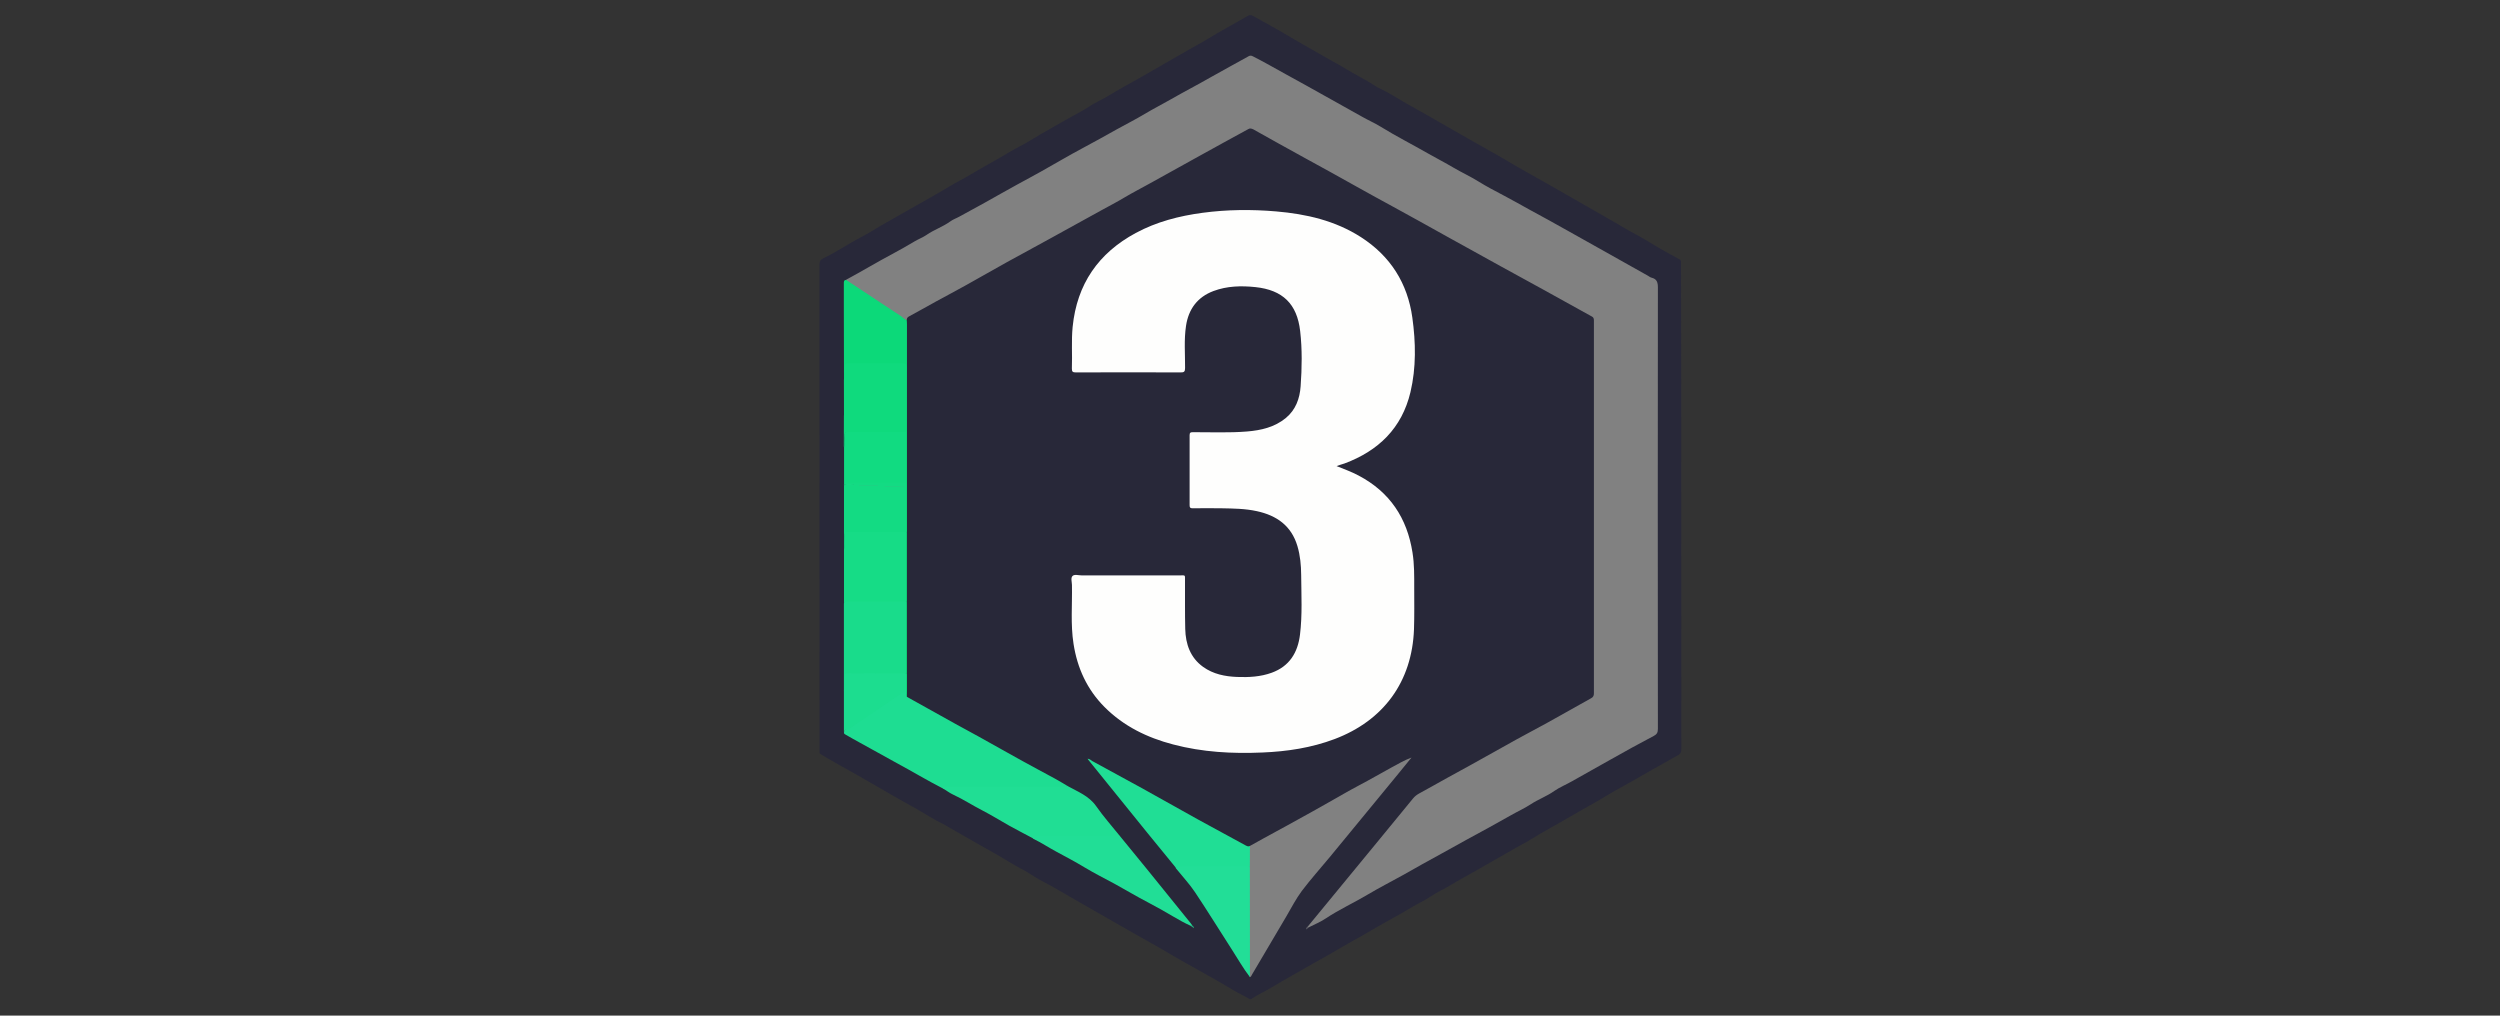 <?xml version="1.0" encoding="utf-8"?>
<!-- Generator: Adobe Illustrator 24.1.1, SVG Export Plug-In . SVG Version: 6.00 Build 0)  -->
<svg version="1.1" id="Слой_1" xmlns="http://www.w3.org/2000/svg" xmlns:xlink="http://www.w3.org/1999/xlink" x="0px" y="0px"
	 viewBox="0 0 32 13" enable-background="new 0 0 32 13" xml:space="preserve" width="32" height="13">
<rect x="0" y="0" width="32" height="13" fill="#333333" stroke="none"/>
<g>
	<path fill="#282839" d="M21.52,6.488c0,1.035-0,2.07,0.001,3.104
		c0,0.037-0.009,0.056-0.043,0.075c-0.205,0.113-0.408,0.229-0.611,0.346
		c-0.089,0.051-0.18,0.097-0.268,0.151c-0.161,0.099-0.328,0.187-0.49,0.283
		c-0.174,0.103-0.353,0.196-0.524,0.303c-0.06,0.038-0.125,0.068-0.186,0.104
		c-0.167,0.099-0.338,0.191-0.506,0.29c-0.108,0.063-0.22,0.12-0.326,0.186
		c-0.082,0.05-0.171,0.088-0.25,0.142c-0.077,0.053-0.163,0.09-0.242,0.138
		c-0.162,0.099-0.331,0.185-0.494,0.282c-0.173,0.103-0.351,0.196-0.523,0.3
		c-0.08,0.048-0.162,0.09-0.243,0.137c-0.179,0.103-0.36,0.202-0.536,0.309
		c-0.085,0.052-0.177,0.09-0.259,0.147c-0.011,0.008-0.02,0.006-0.032-0.001
		c-0.069-0.042-0.144-0.075-0.212-0.116c-0.169-0.104-0.345-0.197-0.517-0.296
		c-0.086-0.049-0.174-0.095-0.259-0.147c-0.168-0.102-0.341-0.194-0.511-0.292
		c-0.165-0.095-0.331-0.188-0.495-0.283c-0.171-0.099-0.343-0.196-0.514-0.296
		c-0.082-0.048-0.169-0.086-0.247-0.138c-0.103-0.07-0.217-0.121-0.322-0.187
		c-0.123-0.077-0.252-0.145-0.378-0.218c-0.139-0.079-0.277-0.159-0.416-0.238
		c-0.015-0.009-0.03-0.019-0.046-0.026c-0.126-0.06-0.241-0.138-0.362-0.206
		c-0.088-0.049-0.177-0.097-0.264-0.148c-0.147-0.086-0.296-0.17-0.444-0.256
		c-0.099-0.058-0.201-0.111-0.3-0.169c-0.064-0.037-0.129-0.073-0.192-0.112
		c-0.012-0.008-0.022-0.013-0.019-0.029c0.002-0.011,0-0.023,0-0.035
		c-0-2.068,0-4.136-0.001-6.204c-0-0.042,0.011-0.063,0.05-0.082
		c0.122-0.058,0.236-0.13,0.352-0.198c0.088-0.052,0.18-0.095,0.267-0.149
		c0.164-0.102,0.335-0.192,0.501-0.289c0.163-0.094,0.329-0.183,0.489-0.281
		c0.089-0.054,0.183-0.099,0.272-0.153c0.164-0.1,0.335-0.188,0.498-0.288
		c0.089-0.054,0.183-0.096,0.271-0.151c0.162-0.101,0.332-0.191,0.497-0.287
		c0.084-0.049,0.172-0.09,0.252-0.144c0.08-0.054,0.17-0.09,0.251-0.141
		c0.165-0.101,0.337-0.19,0.504-0.288c0.172-0.101,0.347-0.197,0.518-0.298
		c0.08-0.047,0.163-0.088,0.242-0.137c0.17-0.106,0.348-0.198,0.521-0.3
		c0.022-0.013,0.041-0.011,0.063,0.001c0.146,0.083,0.295,0.161,0.439,0.248
		c0.178,0.107,0.36,0.205,0.539,0.31c0.066,0.038,0.134,0.072,0.198,0.112
		c0.127,0.079,0.263,0.144,0.389,0.226c0.011,0.007,0.021,0.016,0.033,0.021
		c0.139,0.061,0.263,0.148,0.395,0.22c0.165,0.09,0.327,0.186,0.49,0.279
		c0.173,0.098,0.345,0.198,0.519,0.295c0.083,0.046,0.167,0.093,0.248,0.142
		c0.167,0.101,0.339,0.193,0.508,0.29c0.166,0.096,0.334,0.189,0.5,0.286
		c0.17,0.099,0.343,0.194,0.512,0.295c0.084,0.05,0.172,0.092,0.255,0.143
		c0.142,0.088,0.287,0.17,0.434,0.249c0.016,0.008,0.022,0.018,0.021,0.034
		c-0.001,0.012-0,0.023-0,0.035C21.52,4.422,21.52,5.455,21.52,6.488z"
		/>
	<path fill="#FEFEFD" d="M17.108,5.966c0.098,0.039,0.192,0.073,0.282,0.121
		c0.399,0.21,0.621,0.544,0.69,0.986c0.024,0.149,0.022,0.299,0.022,0.448
		c-0,0.178,0.003,0.357-0.003,0.535c-0.025,0.668-0.387,1.166-1.016,1.404
		c-0.297,0.112-0.607,0.159-0.923,0.172c-0.386,0.017-0.769-0.004-1.144-0.103
		c-0.332-0.087-0.633-0.233-0.878-0.479c-0.224-0.225-0.349-0.499-0.397-0.81
		c-0.039-0.25-0.015-0.502-0.02-0.753c-0.001-0.039-0.018-0.091,0.008-0.115
		c0.025-0.024,0.076-0.007,0.116-0.007c0.417-0.001,0.833-0.001,1.25-0
		c0.085,0,0.072-0.012,0.073,0.075c0.001,0.203-0.002,0.407,0.003,0.61
		c0.005,0.194,0.064,0.368,0.23,0.487c0.129,0.092,0.279,0.122,0.434,0.128
		c0.15,0.006,0.3-0.002,0.443-0.054c0.228-0.083,0.334-0.259,0.362-0.488
		c0.031-0.254,0.017-0.509,0.015-0.763c-0.001-0.125-0.012-0.249-0.048-0.37
		c-0.077-0.26-0.265-0.392-0.519-0.447c-0.149-0.033-0.301-0.034-0.452-0.037
		c-0.123-0.002-0.247-0.001-0.37,0c-0.031,0-0.039-0.008-0.039-0.039
		c0.001-0.298,0.001-0.597-0-0.895c-0-0.034,0.011-0.04,0.042-0.04
		c0.231-0.001,0.463,0.01,0.694-0.009c0.18-0.015,0.353-0.055,0.496-0.173
		c0.126-0.104,0.178-0.249,0.189-0.405c0.017-0.236,0.021-0.473-0.006-0.708
		c-0.04-0.347-0.223-0.525-0.572-0.562c-0.182-0.019-0.363-0.015-0.537,0.05
		c-0.206,0.077-0.32,0.232-0.352,0.446c-0.027,0.179-0.011,0.359-0.012,0.539
		c-0,0.046-0.012,0.058-0.057,0.057c-0.447-0.002-0.893-0.002-1.34-0
		c-0.041,0-0.053-0.009-0.052-0.051c0.007-0.178-0.008-0.356,0.01-0.534
		c0.055-0.545,0.329-0.942,0.808-1.2c0.267-0.144,0.556-0.218,0.854-0.258
		c0.313-0.042,0.628-0.045,0.942-0.018c0.385,0.033,0.756,0.117,1.087,0.33
		c0.376,0.242,0.596,0.589,0.657,1.03c0.044,0.318,0.05,0.638-0.024,0.953
		c-0.11,0.462-0.41,0.752-0.846,0.914C17.176,5.942,17.145,5.953,17.108,5.966z"
		/>
	<path fill="#818181" d="M16.74,11.859c0.301-0.366,0.603-0.732,0.904-1.099
		c0.148-0.18,0.296-0.36,0.443-0.54c0.022-0.027,0.049-0.048,0.081-0.065
		c0.12-0.065,0.238-0.133,0.358-0.199c0.102-0.056,0.204-0.112,0.306-0.168
		c0.196-0.109,0.392-0.219,0.588-0.328c0.129-0.071,0.261-0.14,0.39-0.211
		c0.186-0.103,0.371-0.209,0.557-0.312c0.028-0.015,0.035-0.034,0.035-0.063
		c-0.001-1.588-0.001-3.175-0-4.763c0-0.023,0.002-0.044-0.025-0.059
		c-0.211-0.116-0.421-0.234-0.632-0.35c-0.179-0.099-0.359-0.196-0.538-0.295
		c-0.227-0.125-0.454-0.25-0.68-0.376c-0.229-0.128-0.459-0.256-0.69-0.382
		c-0.156-0.085-0.312-0.17-0.467-0.257c-0.222-0.125-0.444-0.247-0.667-0.369
		c-0.222-0.121-0.442-0.245-0.662-0.368C16.018,1.645,16.001,1.639,15.979,1.652
		C15.775,1.764,15.57,1.875,15.367,1.988c-0.216,0.12-0.433,0.24-0.649,0.36
		c-0.109,0.061-0.22,0.117-0.327,0.181c-0.095,0.057-0.194,0.108-0.292,0.162
		c-0.224,0.124-0.448,0.248-0.673,0.371c-0.179,0.098-0.359,0.195-0.538,0.294
		c-0.176,0.098-0.35,0.198-0.526,0.296c-0.126,0.07-0.254,0.138-0.381,0.207
		c-0.116,0.064-0.232,0.13-0.349,0.193c-0.02,0.011-0.024,0.026-0.026,0.044
		c-0.014,0.007-0.026-0.001-0.037-0.008c-0.231-0.159-0.467-0.311-0.701-0.466
		c-0.016-0.01-0.038-0.017-0.038-0.041c0.101-0.056,0.203-0.111,0.302-0.169
		c0.19-0.111,0.388-0.209,0.576-0.323c0.05-0.03,0.106-0.05,0.153-0.083
		c0.097-0.067,0.21-0.104,0.306-0.174c0.034-0.025,0.077-0.039,0.114-0.06
		c0.106-0.058,0.212-0.115,0.318-0.174c0.143-0.08,0.285-0.161,0.429-0.24
		c0.1-0.055,0.201-0.108,0.3-0.164c0.176-0.099,0.35-0.202,0.528-0.297
		c0.148-0.079,0.294-0.16,0.44-0.242c0.118-0.066,0.239-0.126,0.355-0.196
		c0.112-0.067,0.229-0.126,0.342-0.191c0.165-0.095,0.335-0.182,0.5-0.277
		c0.162-0.093,0.328-0.18,0.491-0.272c0.018-0.01,0.033-0.008,0.051,0.001
		c0.145,0.073,0.286,0.155,0.428,0.233c0.166,0.091,0.331,0.182,0.496,0.275
		c0.157,0.089,0.315,0.176,0.472,0.264c0.079,0.045,0.163,0.082,0.24,0.129
		c0.199,0.123,0.407,0.228,0.609,0.344c0.109,0.062,0.222,0.12,0.33,0.184
		c0.104,0.061,0.214,0.111,0.316,0.175c0.103,0.064,0.213,0.121,0.321,0.178
		c0.113,0.059,0.224,0.123,0.335,0.184c0.162,0.089,0.326,0.176,0.486,0.268
		C20.291,3.08,20.512,3.204,20.733,3.327c0.12,0.066,0.239,0.134,0.358,0.201
		c0.016,0.009,0.031,0.022,0.048,0.026c0.07,0.017,0.082,0.061,0.082,0.128
		c-0.002,1.883-0.002,3.766-0,5.649c0,0.046-0.014,0.069-0.055,0.09
		c-0.187,0.099-0.373,0.2-0.557,0.305c-0.162,0.093-0.327,0.182-0.489,0.275
		c-0.075,0.043-0.156,0.075-0.226,0.124c-0.094,0.067-0.202,0.105-0.298,0.168
		c-0.082,0.054-0.174,0.095-0.261,0.145c-0.183,0.105-0.368,0.204-0.553,0.305
		c-0.109,0.059-0.216,0.121-0.325,0.18c-0.168,0.09-0.333,0.185-0.499,0.278
		c-0.149,0.083-0.301,0.16-0.447,0.247c-0.179,0.107-0.369,0.193-0.543,0.309
		c-0.067,0.045-0.144,0.076-0.216,0.113C16.74,11.873,16.737,11.868,16.74,11.859z"
		/>
	<path fill="#1EDD92" d="M11.609,8.92c0.208,0.116,0.415,0.232,0.623,0.347
		c0.1,0.056,0.202,0.109,0.302,0.165c0.186,0.103,0.371,0.209,0.557,0.311
		c0.135,0.075,0.272,0.147,0.408,0.221c0.055,0.03,0.109,0.063,0.163,0.095
		c-0.014,0.028-0.041,0.026-0.065,0.026c-0.062,0.002-0.123,0.001-0.185,0.001
		c-0.411,0-0.822-0-1.233,0c-0.036,0-0.073-0.003-0.109,0.007
		c-0.201-0.103-0.395-0.22-0.594-0.327c-0.158-0.085-0.313-0.176-0.472-0.261
		c-0.06-0.032-0.121-0.068-0.181-0.102c-0.015-0.008-0.025-0.016-0.019-0.034
		c0.002-0.026,0.012-0.042,0.041-0.047c0.044-0.008,0.076-0.04,0.111-0.064
		c0.186-0.13,0.378-0.252,0.565-0.382c0.025-0.017,0.051-0.042,0.085-0.016
		C11.609,8.88,11.6,8.901,11.609,8.92z"/>
	<path fill="#818181" d="M15.999,10.828c0.115-0.062,0.228-0.129,0.345-0.19
		c0.09-0.047,0.177-0.098,0.266-0.146c0.13-0.07,0.258-0.144,0.387-0.216
		c0.133-0.075,0.265-0.153,0.4-0.224c0.141-0.074,0.279-0.155,0.419-0.231
		c0.081-0.044,0.161-0.091,0.251-0.124c-0.057,0.07-0.114,0.14-0.171,0.21
		c-0.292,0.355-0.583,0.709-0.875,1.064c-0.12,0.145-0.246,0.285-0.359,0.435
		c-0.075,0.101-0.133,0.215-0.197,0.324c-0.146,0.248-0.292,0.496-0.439,0.744
		c-0.007,0.012-0.012,0.028-0.027,0.034c-0.01-0.023-0.016-0.047-0.016-0.073
		c0-0.443-0-0.886,0-1.329c0-0.005,0.001-0.01,0.001-0.015
		c-0.003-0.069-0.001-0.138-0.001-0.207C15.984,10.864,15.986,10.845,15.999,10.828
		z"/>
	<path fill="#20DE94" d="M12.069,10.093c0.013-0.032,0.041-0.023,0.064-0.023
		c0.487-0,0.974-0,1.46-0c0.023-0,0.047,0.003,0.068-0.011
		c0.132,0.074,0.276,0.126,0.37,0.26c0.092,0.132,0.2,0.253,0.301,0.379
		c-0.023,0.022-0.053,0.016-0.081,0.016c-0.31,0.001-0.619,0-0.929,0
		c-0.035,0-0.07-0.001-0.103,0.015c-0.1-0.053-0.201-0.105-0.3-0.16
		c-0.115-0.064-0.227-0.135-0.344-0.195c-0.127-0.065-0.247-0.144-0.377-0.204
		C12.154,10.15,12.113,10.117,12.069,10.093z"/>
	<path fill="#20DE95" d="M15.999,10.828c-0,0.087-0.001,0.174-0.001,0.261
		c-0.019,0.018-0.043,0.016-0.066,0.016c-0.284,0.002-0.568-0.003-0.852,0.003
		c-0.012,0-0.023-0.002-0.034-0.007c-0.119-0.145-0.238-0.291-0.357-0.437
		c-0.252-0.312-0.504-0.624-0.756-0.935c-0.003-0.004-0.006-0.008-0.012-0.017
		c0.028,0,0.043,0.02,0.061,0.03c0.21,0.114,0.42,0.228,0.63,0.344
		c0.244,0.135,0.487,0.273,0.731,0.408c0.198,0.109,0.397,0.216,0.595,0.324
		C15.958,10.828,15.976,10.841,15.999,10.828z"/>
	<path fill="#19DC8B" d="M10.802,8.839c0-0.37,0-0.74,0-1.11
		c0.002-0.034,0.023-0.044,0.053-0.045c0.047-0.001,0.093-0.001,0.14-0.001
		c0.176-0,0.353-0,0.529,0c0.026,0,0.054-0.004,0.077,0.014
		c0.005,0.011,0.004,0.023,0.004,0.034c0,0.287,0,0.574,0,0.862
		c-0,0.008,0,0.017-0.002,0.025c-0.022,0.022-0.05,0.016-0.076,0.017
		c-0.202,0.001-0.403,0-0.605,0c-0.096,0-0.096,0-0.097,0.095
		c-0,0.023,0.001,0.047-0.001,0.07C10.823,8.816,10.824,8.835,10.802,8.839z"
		/>
	<path fill="#16DC86" d="M11.6,7.7c-0.246-0-0.492,0-0.738-0
		c-0.026-0-0.049,0.001-0.059,0.03c0-0.23,0-0.46,0-0.69
		c0.008-0.061,0.002-0.123,0.003-0.184c0.001-0.054,0.005-0.059,0.06-0.061
		c0.057-0.002,0.113-0,0.17-0.001c0.163-0,0.326-0,0.489,0
		c0.026,0,0.054-0.004,0.077,0.014c0.006,0.011,0.004,0.023,0.004,0.034
		c0,0.273,0,0.546-0,0.819C11.605,7.674,11.609,7.688,11.6,7.7z"/>
	<path fill="#0CD979" d="M11.6,7.7c0-0.297,0-0.593,0-0.89
		c-0.019-0.023-0.015-0.05-0.015-0.076c0-0.184-0.001-0.369,0.001-0.553
		c-0.002-0.216-0.002-0.433,0-0.649c-0.002-0.146-0.002-0.293,0-0.439
		c-0.002-0.118-0-0.237-0.001-0.355c-0-0.069-0.002-0.071-0.069-0.071
		c-0.203-0-0.407-0-0.61,0c-0.075,0-0.079,0.005-0.079,0.079
		c-0,0.023,0.002,0.047-0.001,0.07c-0.002,0.017,0.002,0.038-0.023,0.044
		c-0.001-0.324-0.001-0.648-0.002-0.972c-0-0.086,0-0.173-0-0.259
		c-0-0.022-0.001-0.045,0.03-0.046c0.233,0.154,0.465,0.309,0.699,0.462
		c0.026,0.017,0.046,0.044,0.077,0.054c0.001,0.017,0.002,0.033,0.002,0.05
		c0,1.591,0,3.181,0,4.772c-0.016-0.018-0.005-0.04-0.01-0.06
		c-0.024-0.08-0.024-0.16,0-0.24C11.6,8.313,11.6,8.006,11.6,7.7z"
		/>
	<path fill="#21DE96" d="M13.22,10.73c0.004-0.038,0.033-0.031,0.057-0.031
		c0.307-0,0.614-0,0.921-0c0.045-0,0.09-0,0.134-0.001
		c0.118,0.144,0.236,0.288,0.353,0.432c0.186,0.23,0.372,0.46,0.558,0.69
		c0.007,0.009,0.014,0.019,0.02,0.028c-0.008,0.006-0.016,0.006-0.025,0.001
		c-0.075-0.034-0.147-0.074-0.218-0.116c-0.107-0.063-0.215-0.125-0.325-0.182
		c-0.142-0.073-0.279-0.157-0.419-0.233c-0.132-0.072-0.267-0.139-0.396-0.217
		c-0.116-0.07-0.235-0.133-0.354-0.197c-0.101-0.054-0.197-0.118-0.301-0.168
		C13.223,10.736,13.222,10.733,13.22,10.73z"/>
	<path fill="#22DE97" d="M15.047,11.101c0.029-0.009,0.058-0.012,0.088-0.011
		c0.288,0.001,0.576,0,0.863,0c0,0.348,0.001,0.696,0.001,1.043
		c0,0.125-0,0.25-0,0.374c-0.087-0.113-0.157-0.238-0.234-0.357
		c-0.157-0.243-0.308-0.489-0.469-0.73c-0.069-0.103-0.154-0.194-0.232-0.291
		C15.057,11.121,15.048,11.113,15.047,11.101z"/>
	<path fill="#11DB81" d="M11.6,5.53c0,0.217,0,0.433,0,0.65
		c-0.022,0.02-0.05,0.016-0.076,0.016c-0.211,0-0.422-0.001-0.633-0.001
		c-0.023-0-0.047-0.002-0.069,0.006c-0.006,0.003-0.012,0.003-0.018,0
		c-0-0.16-0-0.32-0-0.48c0.008-0.05,0.003-0.099,0.003-0.149
		c-0-0.034,0.016-0.048,0.046-0.053c0.013-0.002,0.026-0.003,0.04-0.003
		c0.214-0,0.429-0,0.643,0C11.557,5.514,11.581,5.513,11.6,5.53z"
		/>
	<path fill="#13DB83" d="M10.81,6.2c0.008-0.033,0.035-0.019,0.054-0.019
		c0.245-0.001,0.49-0.001,0.736-0.001c-0,0.21-0,0.42-0,0.63
		c-0.246-0-0.492,0.001-0.737-0.001c-0.042-0-0.053,0.012-0.053,0.053
		c0,0.059,0.011,0.119-0.007,0.177c0-0.276,0-0.553,0-0.829
		c0.041-0.012,0.083-0,0.124-0.008c0.006-0.003-0.002-0.011,0.001-0.005
		c0.001,0.003,0.001,0.004-0.002,0.004C10.887,6.206,10.849,6.209,10.81,6.2z"/>
	<path fill="#1CDD8F" d="M11.6,8.62c-0,0.08-0,0.16-0,0.24
		c-0.027-0.003-0.047,0.009-0.069,0.023c-0.208,0.142-0.417,0.283-0.626,0.423
		c-0.021,0.014-0.039,0.035-0.071,0.029c-0.021-0.004-0.021,0.022-0.032,0.033
		c-0-0.177-0-0.353-0-0.53c0.018-0.055,0.008-0.111,0.007-0.167
		c-0-0.041,0.011-0.054,0.053-0.053C11.108,8.621,11.354,8.62,11.6,8.62z"
		/>
	<path fill="#0FDA7D" d="M10.802,4.86c0.018-0.048,0.008-0.098,0.007-0.147
		c-0.001-0.045,0.014-0.063,0.06-0.063c0.229,0.001,0.459,0.001,0.688-0
		c0.037-0,0.044,0.014,0.044,0.047c-0.002,0.131-0.001,0.263-0.001,0.394
		c-0.022,0.02-0.05,0.015-0.076,0.015c-0.209-0-0.418,0.001-0.627,0
		c-0.067-0-0.07,0.003-0.07,0.07c-0,0.032,0.001,0.063-0.001,0.095
		c-0.001,0.018,0.003,0.041-0.023,0.049C10.802,5.166,10.802,5.013,10.802,4.86z"
		/>
	<path fill="#0FDA7D" d="M10.802,5.32c0.019-0.06,0.006-0.122,0.007-0.182
		c0-0.037,0.011-0.048,0.048-0.048c0.247,0.001,0.495,0.001,0.742,0.001
		c-0,0.147-0,0.293-0,0.44c-0.24-0-0.481-0-0.721,0
		c-0.064,0-0.066,0.004-0.069,0.067c-0.001,0.041,0.01,0.082-0.008,0.122
		C10.802,5.586,10.802,5.453,10.802,5.32z"/>
	<path fill="#16DC86" d="M10.81,6.2c0.039,0,0.078,0,0.117,0
		c0,0.003,0,0.007,0,0.01c-0.042,0-0.083,0-0.125,0
		c-0-0.003-0-0.007-0-0.01C10.805,6.2,10.808,6.2,10.81,6.2z"
		/>
	<path fill="#24AD7E" d="M15.239,11.85c0.008-0,0.017-0.001,0.025-0.001
		c0.009,0.006,0.018,0.013,0.019,0.032C15.266,11.869,15.253,11.859,15.239,11.85
		z"/>
	<path fill="#5E5E65" d="M16.74,11.859c0.004,0.004,0.007,0.007,0.011,0.011
		c-0.009,0.009-0.019,0.018-0.029,0.028C16.713,11.876,16.728,11.868,16.74,11.859
		z"/>
	<path fill="#2AC982" d="M11.322,6.222c0.086,0,0.172,0,0.257,0
		c0,0.002,0,0.003,0,0.005c-0.085,0-0.171,0-0.256,0
		C11.323,6.226,11.322,6.224,11.322,6.222z"/>
	<path fill="#29C982" d="M11.236,6.218c-0.081,0-0.162,0-0.243,0
		c0-0.002,0-0.003,0-0.005c0.082,0,0.165,0,0.247,0
		C11.238,6.215,11.237,6.217,11.236,6.218z"/>
</g>
</svg>
